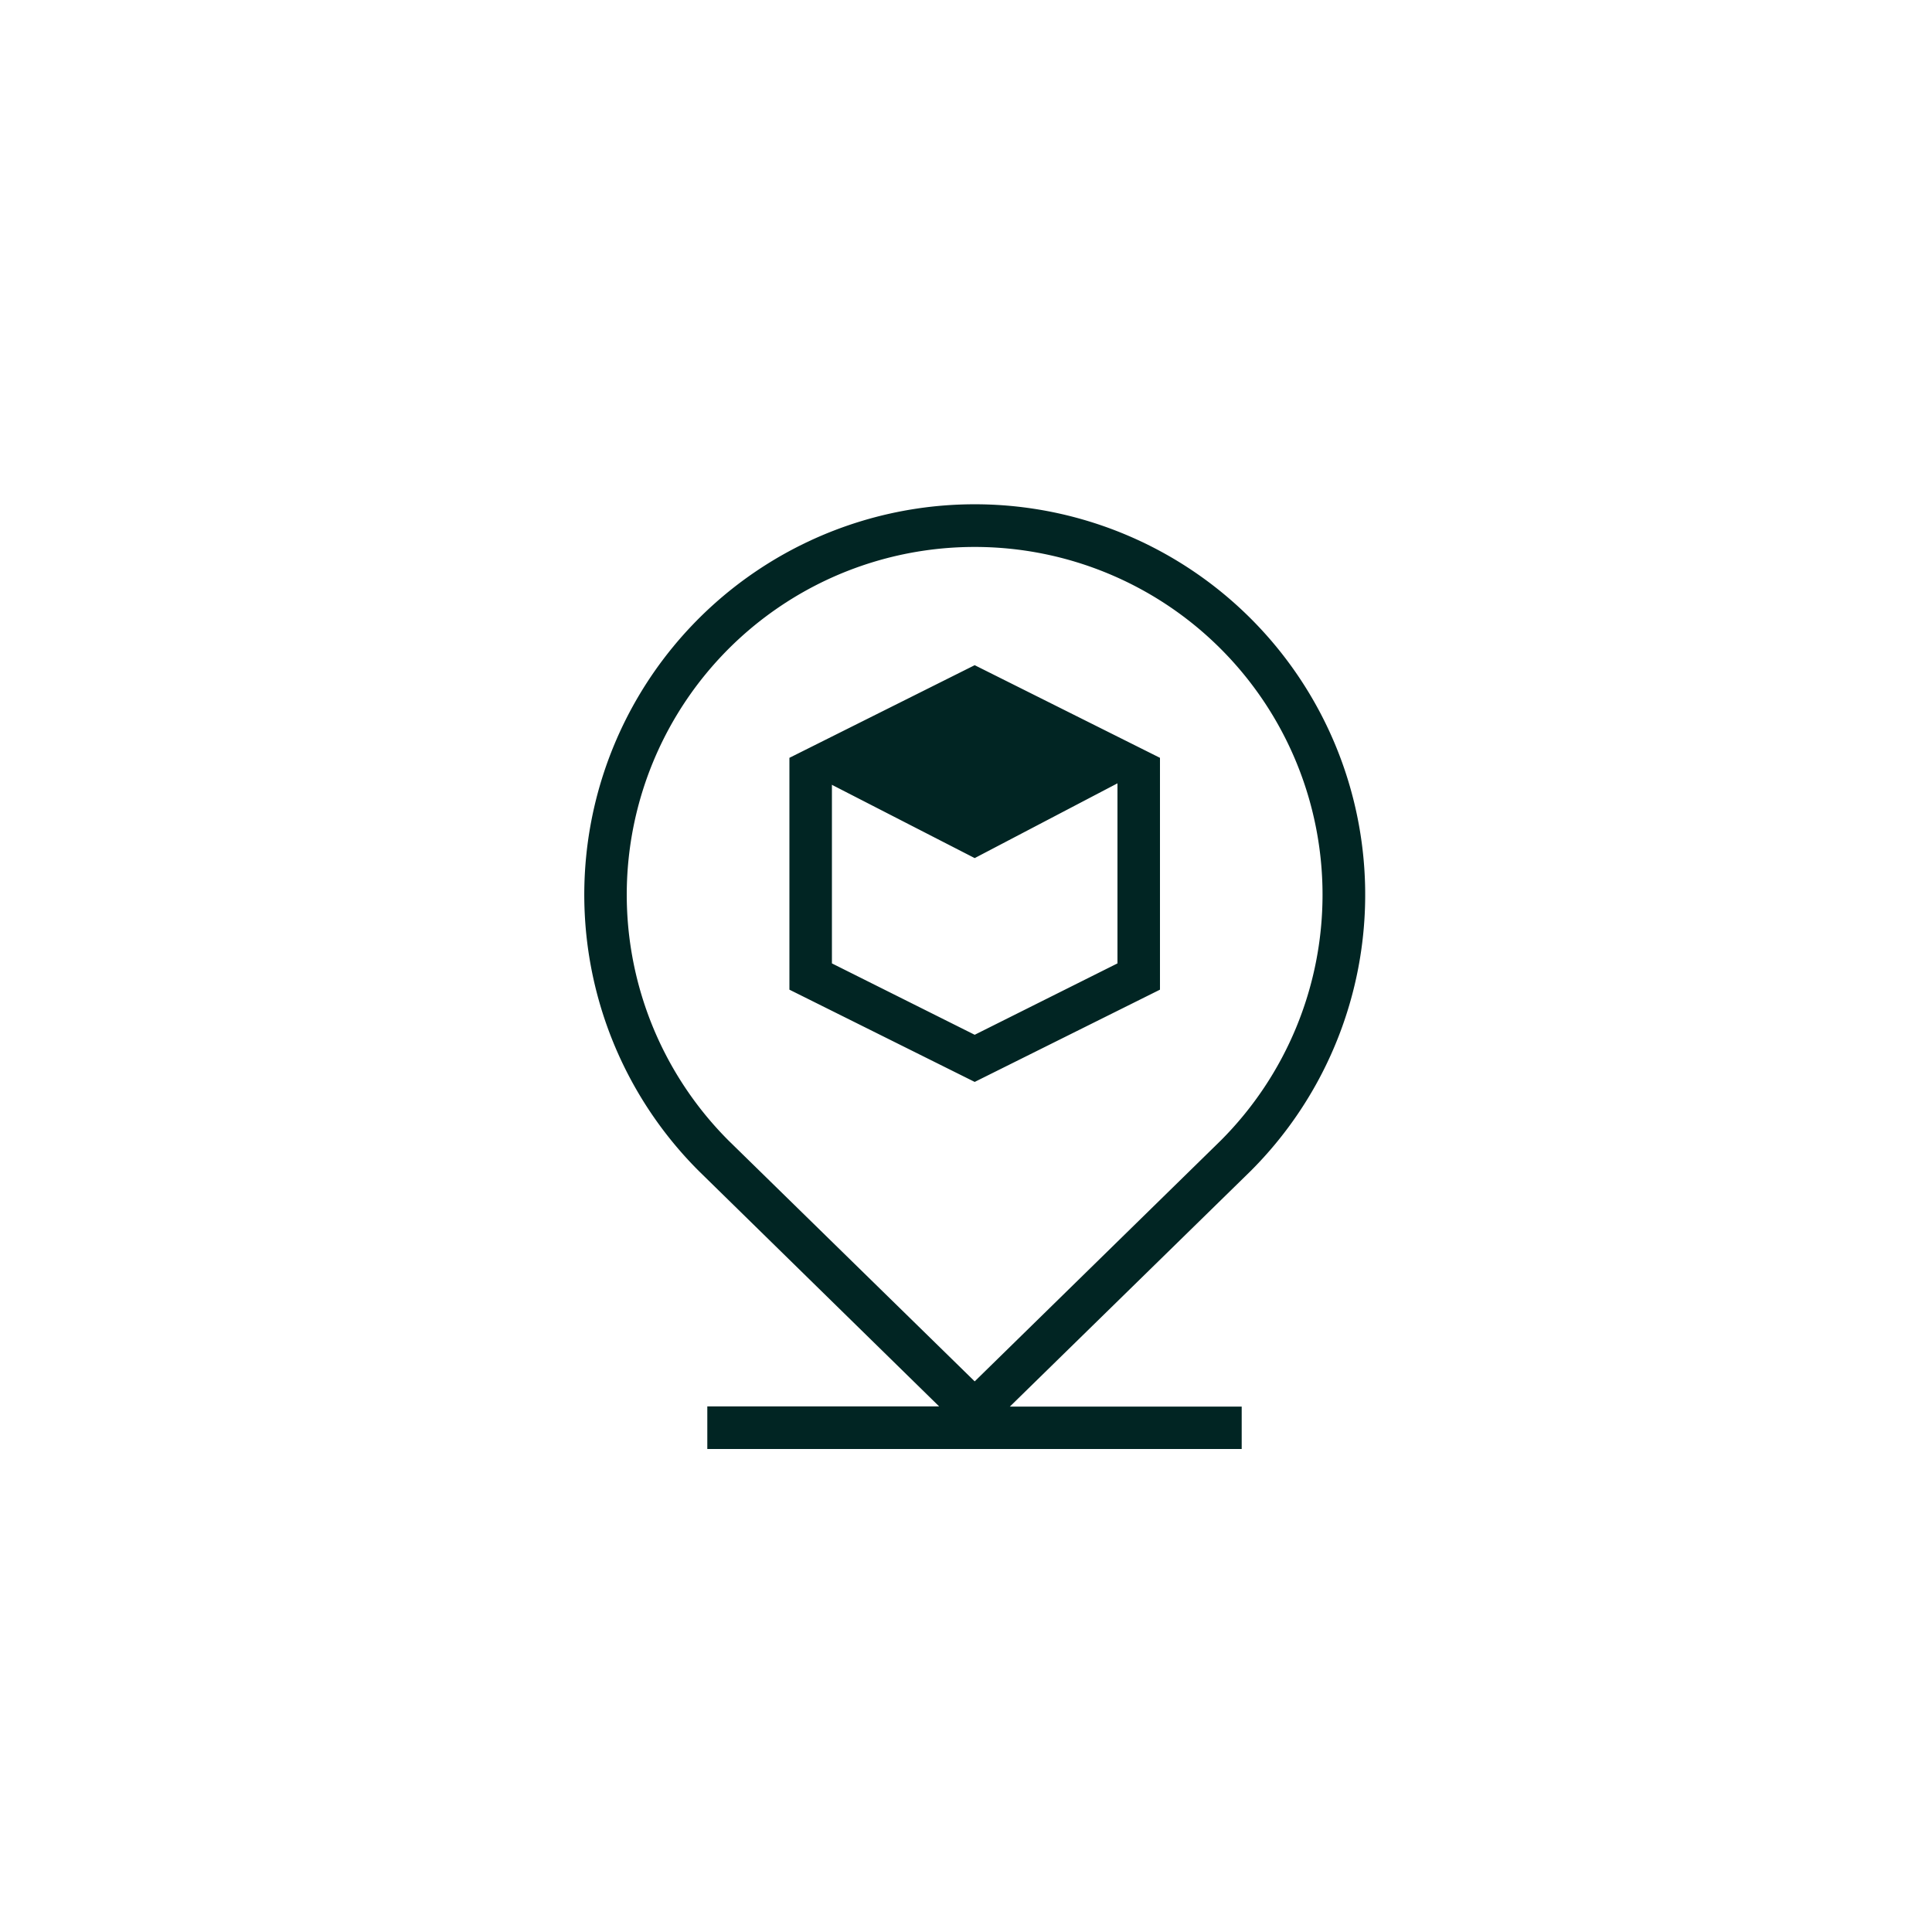 <svg id="Layer_1" data-name="Layer 1" xmlns="http://www.w3.org/2000/svg" viewBox="0 0 200 200"><defs><style>.cls-1{fill:#012523;}</style></defs><path class="cls-1" d="M73.22,150v-4.41h24L72.34,121.22a40.42,40.42,0,1,1,57.13,0l-24.93,24.39h24V150ZM100.9,56.62a36,36,0,0,0-25.46,61.47L100.9,143l25.48-24.94A36,36,0,0,0,100.9,56.62ZM81.72,102.45v-24l19.18-9.59,19.18,9.59v24L100.9,112Zm4.4-21.23V99.73l14.78,7.39,14.78-7.39V81.22l0-.13L100.9,88.83,86.15,81.26Z"/></svg>